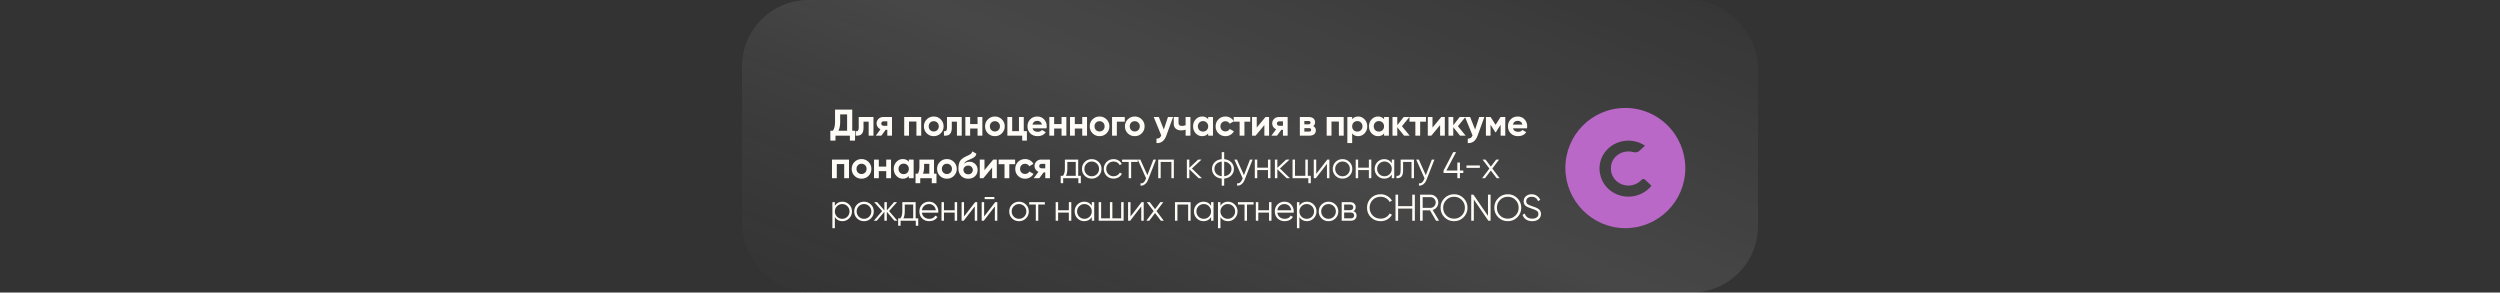 <?xml version="1.0" encoding="UTF-8"?> <svg xmlns="http://www.w3.org/2000/svg" width="940" height="110" viewBox="0 0 940 110" fill="none"><rect x="0" y="0" width="940" height="110" fill="#333333" stroke="none"/><rect x="279" width="382" height="110" rx="25" fill="url(#paint0_linear_4070_18)" fill-opacity="0.1"></rect><path d="M320.442 41.2V49.152H321.492V52.876H319.56V51H314.142V52.876H312.21V49.152H313.162C313.703 48.405 313.974 47.299 313.974 45.834V41.2H320.442ZM315.234 49.152H318.51V43.006H315.906V45.862C315.906 47.29 315.682 48.387 315.234 49.152ZM322.879 44H328.423V51H326.617V45.736H324.685V48.074C324.685 50.23 323.7 51.205 321.731 51V49.306C322.104 49.399 322.389 49.334 322.585 49.11C322.781 48.886 322.879 48.508 322.879 47.976V44ZM332.118 44H335.394V51H333.63V48.816H333L331.39 51H329.304L331.054 48.606C330.606 48.419 330.246 48.125 329.976 47.724C329.714 47.323 329.584 46.884 329.584 46.408C329.584 45.764 329.817 45.199 330.284 44.714C330.741 44.238 331.352 44 332.118 44ZM333.63 45.61H332.258C331.996 45.61 331.777 45.689 331.6 45.848C331.432 46.007 331.348 46.212 331.348 46.464C331.348 46.716 331.432 46.917 331.6 47.066C331.777 47.215 331.996 47.29 332.258 47.29H333.63V45.61ZM339.979 44H346.377V51H344.571V45.694H341.785V51H339.979V44ZM353.716 50.132C353.007 50.841 352.13 51.196 351.084 51.196C350.039 51.196 349.162 50.841 348.452 50.132C347.743 49.423 347.388 48.545 347.388 47.5C347.388 46.464 347.743 45.591 348.452 44.882C349.171 44.163 350.048 43.804 351.084 43.804C352.12 43.804 352.998 44.163 353.716 44.882C354.435 45.601 354.794 46.473 354.794 47.5C354.794 48.536 354.435 49.413 353.716 50.132ZM349.726 48.886C350.09 49.25 350.543 49.432 351.084 49.432C351.626 49.432 352.078 49.25 352.442 48.886C352.806 48.522 352.988 48.06 352.988 47.5C352.988 46.94 352.806 46.478 352.442 46.114C352.078 45.75 351.626 45.568 351.084 45.568C350.543 45.568 350.09 45.75 349.726 46.114C349.372 46.487 349.194 46.949 349.194 47.5C349.194 48.051 349.372 48.513 349.726 48.886ZM356.069 44H361.613V51H359.807V45.736H357.875V48.074C357.875 50.23 356.89 51.205 354.921 51V49.306C355.294 49.399 355.579 49.334 355.775 49.11C355.971 48.886 356.069 48.508 356.069 47.976V44ZM367.562 46.646V44H369.368V51H367.562V48.34H364.776V51H362.97V44H364.776V46.646H367.562ZM376.706 50.132C375.997 50.841 375.12 51.196 374.074 51.196C373.029 51.196 372.152 50.841 371.442 50.132C370.733 49.423 370.378 48.545 370.378 47.5C370.378 46.464 370.733 45.591 371.442 44.882C372.161 44.163 373.038 43.804 374.074 43.804C375.11 43.804 375.988 44.163 376.706 44.882C377.425 45.601 377.784 46.473 377.784 47.5C377.784 48.536 377.425 49.413 376.706 50.132ZM372.716 48.886C373.08 49.25 373.533 49.432 374.074 49.432C374.616 49.432 375.068 49.25 375.432 48.886C375.796 48.522 375.978 48.06 375.978 47.5C375.978 46.94 375.796 46.478 375.432 46.114C375.068 45.75 374.616 45.568 374.074 45.568C373.533 45.568 373.08 45.75 372.716 46.114C372.362 46.487 372.184 46.949 372.184 47.5C372.184 48.051 372.362 48.513 372.716 48.886ZM384.935 44V49.306H386.111V52.876H384.347V51H378.775V44H380.581V49.306H383.129V44H384.935ZM393.502 48.242H388.224C388.457 49.119 389.115 49.558 390.198 49.558C390.889 49.558 391.411 49.325 391.766 48.858L393.222 49.698C392.531 50.697 391.514 51.196 390.17 51.196C389.013 51.196 388.084 50.846 387.384 50.146C386.684 49.446 386.334 48.564 386.334 47.5C386.334 46.455 386.679 45.577 387.37 44.868C388.051 44.159 388.938 43.804 390.03 43.804C391.066 43.804 391.911 44.159 392.564 44.868C393.236 45.577 393.572 46.455 393.572 47.5C393.572 47.696 393.549 47.943 393.502 48.242ZM388.196 46.842H391.766C391.663 46.385 391.453 46.035 391.136 45.792C390.828 45.549 390.459 45.428 390.03 45.428C389.545 45.428 389.143 45.554 388.826 45.806C388.509 46.049 388.299 46.394 388.196 46.842ZM399.145 46.646V44H400.951V51H399.145V48.34H396.359V51H394.553V44H396.359V46.646H399.145ZM406.917 46.646V44H408.723V51H406.917V48.34H404.131V51H402.325V44H404.131V46.646H406.917ZM416.062 50.132C415.353 50.841 414.475 51.196 413.43 51.196C412.385 51.196 411.507 50.841 410.798 50.132C410.089 49.423 409.734 48.545 409.734 47.5C409.734 46.464 410.089 45.591 410.798 44.882C411.517 44.163 412.394 43.804 413.43 43.804C414.466 43.804 415.343 44.163 416.062 44.882C416.781 45.601 417.14 46.473 417.14 47.5C417.14 48.536 416.781 49.413 416.062 50.132ZM412.072 48.886C412.436 49.25 412.889 49.432 413.43 49.432C413.971 49.432 414.424 49.25 414.788 48.886C415.152 48.522 415.334 48.06 415.334 47.5C415.334 46.94 415.152 46.478 414.788 46.114C414.424 45.75 413.971 45.568 413.43 45.568C412.889 45.568 412.436 45.75 412.072 46.114C411.717 46.487 411.54 46.949 411.54 47.5C411.54 48.051 411.717 48.513 412.072 48.886ZM418.131 44H422.919V45.736H419.937V51H418.131V44ZM429.297 50.132C428.588 50.841 427.71 51.196 426.665 51.196C425.62 51.196 424.742 50.841 424.033 50.132C423.324 49.423 422.969 48.545 422.969 47.5C422.969 46.464 423.324 45.591 424.033 44.882C424.752 44.163 425.629 43.804 426.665 43.804C427.701 43.804 428.578 44.163 429.297 44.882C430.016 45.601 430.375 46.473 430.375 47.5C430.375 48.536 430.016 49.413 429.297 50.132ZM425.307 48.886C425.671 49.25 426.124 49.432 426.665 49.432C427.206 49.432 427.659 49.25 428.023 48.886C428.387 48.522 428.569 48.06 428.569 47.5C428.569 46.94 428.387 46.478 428.023 46.114C427.659 45.75 427.206 45.568 426.665 45.568C426.124 45.568 425.671 45.75 425.307 46.114C424.952 46.487 424.775 46.949 424.775 47.5C424.775 48.051 424.952 48.513 425.307 48.886ZM437.596 48.704L439.15 44H441.082L438.534 51C437.824 52.969 436.592 53.903 434.838 53.8V52.12C435.314 52.129 435.687 52.041 435.958 51.854C436.238 51.667 436.462 51.355 436.63 50.916L433.802 44H435.72L437.596 48.704ZM445.791 47.08V44H447.597V51H445.791V48.774C445.268 48.942 444.713 49.026 444.125 49.026C443.266 49.026 442.585 48.807 442.081 48.368C441.577 47.929 441.325 47.309 441.325 46.506V44H443.131V46.296C443.131 46.996 443.565 47.346 444.433 47.346C444.946 47.346 445.399 47.257 445.791 47.08ZM454.275 44.826V44H456.081V51H454.275V50.174C453.734 50.855 452.973 51.196 451.993 51.196C451.06 51.196 450.257 50.841 449.585 50.132C448.923 49.413 448.591 48.536 448.591 47.5C448.591 46.473 448.923 45.601 449.585 44.882C450.257 44.163 451.06 43.804 451.993 43.804C452.973 43.804 453.734 44.145 454.275 44.826ZM450.943 48.928C451.307 49.292 451.769 49.474 452.329 49.474C452.889 49.474 453.351 49.292 453.715 48.928C454.089 48.555 454.275 48.079 454.275 47.5C454.275 46.921 454.089 46.45 453.715 46.086C453.351 45.713 452.889 45.526 452.329 45.526C451.769 45.526 451.307 45.713 450.943 46.086C450.579 46.45 450.397 46.921 450.397 47.5C450.397 48.079 450.579 48.555 450.943 48.928ZM460.771 51.196C459.716 51.196 458.834 50.841 458.125 50.132C457.425 49.423 457.075 48.545 457.075 47.5C457.075 46.455 457.425 45.577 458.125 44.868C458.834 44.159 459.716 43.804 460.771 43.804C461.452 43.804 462.073 43.967 462.633 44.294C463.193 44.621 463.618 45.059 463.907 45.61L462.353 46.52C462.213 46.231 461.998 46.002 461.709 45.834C461.429 45.666 461.112 45.582 460.757 45.582C460.216 45.582 459.768 45.764 459.413 46.128C459.058 46.483 458.881 46.94 458.881 47.5C458.881 48.041 459.058 48.499 459.413 48.872C459.768 49.227 460.216 49.404 460.757 49.404C461.121 49.404 461.443 49.325 461.723 49.166C462.012 48.998 462.227 48.769 462.367 48.48L463.935 49.376C463.627 49.936 463.188 50.379 462.619 50.706C462.059 51.033 461.443 51.196 460.771 51.196ZM463.883 44H470.085V45.736H467.901V51H466.095V45.736H463.883V44ZM472.534 47.976L475.824 44H477.168V51H475.404V47.024L472.114 51H470.77V44H472.534V47.976ZM480.88 44H484.156V51H482.392V48.816H481.762L480.152 51H478.066L479.816 48.606C479.368 48.419 479.009 48.125 478.738 47.724C478.477 47.323 478.346 46.884 478.346 46.408C478.346 45.764 478.58 45.199 479.046 44.714C479.504 44.238 480.115 44 480.88 44ZM482.392 45.61H481.02C480.759 45.61 480.54 45.689 480.362 45.848C480.194 46.007 480.11 46.212 480.11 46.464C480.11 46.716 480.194 46.917 480.362 47.066C480.54 47.215 480.759 47.29 481.02 47.29H482.392V45.61ZM493.782 47.416C494.435 47.733 494.762 48.265 494.762 49.012C494.762 49.609 494.557 50.09 494.146 50.454C493.735 50.818 493.161 51 492.424 51H488.742V44H492.144C492.872 44 493.441 44.182 493.852 44.546C494.263 44.901 494.468 45.377 494.468 45.974C494.468 46.59 494.239 47.071 493.782 47.416ZM491.976 45.484H490.436V46.744H491.976C492.489 46.744 492.746 46.534 492.746 46.114C492.746 45.694 492.489 45.484 491.976 45.484ZM490.436 49.474H492.214C492.737 49.474 492.998 49.25 492.998 48.802C492.998 48.606 492.928 48.452 492.788 48.34C492.648 48.228 492.457 48.172 492.214 48.172H490.436V49.474ZM498.832 44H505.23V51H503.424V45.694H500.638V51H498.832V44ZM510.679 43.804C511.622 43.804 512.424 44.163 513.087 44.882C513.759 45.601 514.095 46.473 514.095 47.5C514.095 48.545 513.759 49.423 513.087 50.132C512.434 50.841 511.631 51.196 510.679 51.196C509.699 51.196 508.943 50.855 508.411 50.174V53.8H506.605V44H508.411V44.826C508.943 44.145 509.699 43.804 510.679 43.804ZM508.957 48.928C509.321 49.292 509.783 49.474 510.343 49.474C510.903 49.474 511.365 49.292 511.729 48.928C512.102 48.555 512.289 48.079 512.289 47.5C512.289 46.921 512.102 46.45 511.729 46.086C511.365 45.713 510.903 45.526 510.343 45.526C509.783 45.526 509.321 45.713 508.957 46.086C508.593 46.45 508.411 46.921 508.411 47.5C508.411 48.079 508.593 48.555 508.957 48.928ZM520.409 44.826V44H522.215V51H520.409V50.174C519.867 50.855 519.107 51.196 518.127 51.196C517.193 51.196 516.391 50.841 515.719 50.132C515.056 49.413 514.725 48.536 514.725 47.5C514.725 46.473 515.056 45.601 515.719 44.882C516.391 44.163 517.193 43.804 518.127 43.804C519.107 43.804 519.867 44.145 520.409 44.826ZM517.077 48.928C517.441 49.292 517.903 49.474 518.463 49.474C519.023 49.474 519.485 49.292 519.849 48.928C520.222 48.555 520.409 48.079 520.409 47.5C520.409 46.921 520.222 46.45 519.849 46.086C519.485 45.713 519.023 45.526 518.463 45.526C517.903 45.526 517.441 45.713 517.077 46.086C516.713 46.45 516.531 46.921 516.531 47.5C516.531 48.079 516.713 48.555 517.077 48.928ZM527.128 47.458L530.026 51H527.926L525.378 47.822V51H523.572V44H525.378V47.08L527.786 44H529.942L527.128 47.458ZM529.962 44H536.164V45.736H533.98V51H532.174V45.736H529.962V44ZM538.612 47.976L541.902 44H543.246V51H541.482V47.024L538.192 51H536.848V44H538.612V47.976ZM548.177 47.458L551.075 51H548.975L546.427 47.822V51H544.621V44H546.427V47.08L548.835 44H550.991L548.177 47.458ZM554.638 48.704L556.192 44H558.124L555.576 51C554.867 52.969 553.635 53.903 551.88 53.8V52.12C552.356 52.129 552.73 52.041 553 51.854C553.28 51.667 553.504 51.355 553.672 50.916L550.844 44H552.762L554.638 48.704ZM564.206 44H565.984V51H564.234V46.912L562.456 49.712H562.232L560.44 46.884V51H558.704V44H560.482L562.344 46.94L564.206 44ZM574.155 48.242H568.877C569.111 49.119 569.769 49.558 570.851 49.558C571.542 49.558 572.065 49.325 572.419 48.858L573.875 49.698C573.185 50.697 572.167 51.196 570.823 51.196C569.666 51.196 568.737 50.846 568.037 50.146C567.337 49.446 566.987 48.564 566.987 47.5C566.987 46.455 567.333 45.577 568.023 44.868C568.705 44.159 569.591 43.804 570.683 43.804C571.719 43.804 572.564 44.159 573.217 44.868C573.889 45.577 574.225 46.455 574.225 47.5C574.225 47.696 574.202 47.943 574.155 48.242ZM568.849 46.842H572.419C572.317 46.385 572.107 46.035 571.789 45.792C571.481 45.549 571.113 45.428 570.683 45.428C570.198 45.428 569.797 45.554 569.479 45.806C569.162 46.049 568.952 46.394 568.849 46.842ZM312.826 60H319.224V67H317.418V61.694H314.632V67H312.826V60ZM326.563 66.132C325.853 66.841 324.976 67.196 323.931 67.196C322.885 67.196 322.008 66.841 321.299 66.132C320.589 65.423 320.235 64.545 320.235 63.5C320.235 62.464 320.589 61.591 321.299 60.882C322.017 60.163 322.895 59.804 323.931 59.804C324.967 59.804 325.844 60.163 326.563 60.882C327.281 61.601 327.641 62.473 327.641 63.5C327.641 64.536 327.281 65.413 326.563 66.132ZM322.573 64.886C322.937 65.25 323.389 65.432 323.931 65.432C324.472 65.432 324.925 65.25 325.289 64.886C325.653 64.522 325.835 64.06 325.835 63.5C325.835 62.94 325.653 62.478 325.289 62.114C324.925 61.75 324.472 61.568 323.931 61.568C323.389 61.568 322.937 61.75 322.573 62.114C322.218 62.487 322.041 62.949 322.041 63.5C322.041 64.051 322.218 64.513 322.573 64.886ZM333.223 62.646V60H335.029V67H333.223V64.34H330.437V67H328.631V60H330.437V62.646H333.223ZM341.724 60.826V60H343.53V67H341.724V66.174C341.183 66.855 340.422 67.196 339.442 67.196C338.509 67.196 337.706 66.841 337.034 66.132C336.371 65.413 336.04 64.536 336.04 63.5C336.04 62.473 336.371 61.601 337.034 60.882C337.706 60.163 338.509 59.804 339.442 59.804C340.422 59.804 341.183 60.145 341.724 60.826ZM338.392 64.928C338.756 65.292 339.218 65.474 339.778 65.474C340.338 65.474 340.8 65.292 341.164 64.928C341.537 64.555 341.724 64.079 341.724 63.5C341.724 62.921 341.537 62.45 341.164 62.086C340.8 61.713 340.338 61.526 339.778 61.526C339.218 61.526 338.756 61.713 338.392 62.086C338.028 62.45 337.846 62.921 337.846 63.5C337.846 64.079 338.028 64.555 338.392 64.928ZM351.188 60V65.306H352.112V68.876H350.348V67H346.008V68.876H344.244V65.306H345.098C345.499 64.709 345.7 63.883 345.7 62.828V60H351.188ZM347.03 65.306H349.424V61.624H347.464V62.828C347.464 63.836 347.319 64.662 347.03 65.306ZM358.665 66.132C357.956 66.841 357.079 67.196 356.033 67.196C354.988 67.196 354.111 66.841 353.401 66.132C352.692 65.423 352.337 64.545 352.337 63.5C352.337 62.464 352.692 61.591 353.401 60.882C354.12 60.163 354.997 59.804 356.033 59.804C357.069 59.804 357.947 60.163 358.665 60.882C359.384 61.601 359.743 62.473 359.743 63.5C359.743 64.536 359.384 65.413 358.665 66.132ZM354.675 64.886C355.039 65.25 355.492 65.432 356.033 65.432C356.575 65.432 357.027 65.25 357.391 64.886C357.755 64.522 357.937 64.06 357.937 63.5C357.937 62.94 357.755 62.478 357.391 62.114C357.027 61.75 356.575 61.568 356.033 61.568C355.492 61.568 355.039 61.75 354.675 62.114C354.321 62.487 354.143 62.949 354.143 63.5C354.143 64.051 354.321 64.513 354.675 64.886ZM364.052 67.196C362.951 67.196 362.059 66.841 361.378 66.132C360.706 65.423 360.37 64.522 360.37 63.43C360.37 62.245 360.547 61.325 360.902 60.672C361.247 60.019 361.961 59.426 363.044 58.894C363.072 58.875 363.123 58.847 363.198 58.81C363.282 58.773 363.366 58.735 363.45 58.698C363.543 58.661 363.632 58.623 363.716 58.586L364.304 58.292C364.444 58.227 364.593 58.143 364.752 58.04C364.985 57.9 365.158 57.755 365.27 57.606C365.382 57.457 365.503 57.233 365.634 56.934L367.118 57.788C366.997 58.357 366.721 58.801 366.292 59.118C365.853 59.435 365.219 59.753 364.388 60.07C363.809 60.294 363.38 60.523 363.1 60.756C362.82 60.989 362.619 61.274 362.498 61.61C363.011 61.078 363.711 60.812 364.598 60.812C365.382 60.812 366.073 61.097 366.67 61.666C367.277 62.226 367.58 62.973 367.58 63.906C367.58 64.867 367.253 65.656 366.6 66.272C365.956 66.888 365.107 67.196 364.052 67.196ZM364.024 62.254C363.557 62.254 363.147 62.399 362.792 62.688C362.437 62.987 362.26 63.374 362.26 63.85C362.26 64.345 362.428 64.751 362.764 65.068C363.109 65.385 363.534 65.544 364.038 65.544C364.551 65.544 364.967 65.39 365.284 65.082C365.611 64.774 365.774 64.382 365.774 63.906C365.774 63.43 365.611 63.038 365.284 62.73C364.957 62.413 364.537 62.254 364.024 62.254ZM370.161 63.976L373.451 60H374.795V67H373.031V63.024L369.741 67H368.397V60H370.161V63.976ZM375.484 60H381.686V61.736H379.502V67H377.696V61.736H375.484V60ZM385.429 67.196C384.374 67.196 383.492 66.841 382.783 66.132C382.083 65.423 381.733 64.545 381.733 63.5C381.733 62.455 382.083 61.577 382.783 60.868C383.492 60.159 384.374 59.804 385.429 59.804C386.11 59.804 386.731 59.967 387.291 60.294C387.851 60.621 388.276 61.059 388.565 61.61L387.011 62.52C386.871 62.231 386.656 62.002 386.367 61.834C386.087 61.666 385.77 61.582 385.415 61.582C384.874 61.582 384.426 61.764 384.071 62.128C383.716 62.483 383.539 62.94 383.539 63.5C383.539 64.041 383.716 64.499 384.071 64.872C384.426 65.227 384.874 65.404 385.415 65.404C385.779 65.404 386.101 65.325 386.381 65.166C386.67 64.998 386.885 64.769 387.025 64.48L388.593 65.376C388.285 65.936 387.846 66.379 387.277 66.706C386.717 67.033 386.101 67.196 385.429 67.196ZM391.51 60H394.786V67H393.022V64.816H392.392L390.782 67H388.696L390.446 64.606C389.998 64.419 389.639 64.125 389.368 63.724C389.107 63.323 388.976 62.884 388.976 62.408C388.976 61.764 389.21 61.199 389.676 60.714C390.134 60.238 390.745 60 391.51 60ZM393.022 61.61H391.65C391.389 61.61 391.17 61.689 390.992 61.848C390.824 62.007 390.74 62.212 390.74 62.464C390.74 62.716 390.824 62.917 390.992 63.066C391.17 63.215 391.389 63.29 391.65 63.29H393.022V61.61ZM405.406 60V66.104H406.386V68.876H405.462V67H399.75V68.876H398.826V66.104H399.68C400.156 65.469 400.394 64.587 400.394 63.458V60H405.406ZM400.8 66.104H404.482V60.896H401.318V63.458C401.318 64.541 401.146 65.423 400.8 66.104ZM413.097 66.118C412.378 66.818 411.51 67.168 410.493 67.168C409.457 67.168 408.584 66.818 407.875 66.118C407.165 65.409 406.811 64.536 406.811 63.5C406.811 62.464 407.165 61.596 407.875 60.896C408.584 60.187 409.457 59.832 410.493 59.832C411.519 59.832 412.387 60.187 413.097 60.896C413.815 61.596 414.175 62.464 414.175 63.5C414.175 64.527 413.815 65.399 413.097 66.118ZM408.533 65.474C409.065 66.006 409.718 66.272 410.493 66.272C411.267 66.272 411.921 66.006 412.453 65.474C412.985 64.923 413.251 64.265 413.251 63.5C413.251 62.725 412.985 62.072 412.453 61.54C411.921 60.999 411.267 60.728 410.493 60.728C409.718 60.728 409.065 60.999 408.533 61.54C408.001 62.072 407.735 62.725 407.735 63.5C407.735 64.265 408.001 64.923 408.533 65.474ZM418.703 67.168C417.648 67.168 416.771 66.818 416.071 66.118C415.371 65.399 415.021 64.527 415.021 63.5C415.021 62.464 415.371 61.596 416.071 60.896C416.771 60.187 417.648 59.832 418.703 59.832C419.394 59.832 420.014 60 420.565 60.336C421.116 60.663 421.517 61.106 421.769 61.666L421.013 62.1C420.826 61.68 420.523 61.349 420.103 61.106C419.692 60.854 419.226 60.728 418.703 60.728C417.928 60.728 417.275 60.999 416.743 61.54C416.211 62.072 415.945 62.725 415.945 63.5C415.945 64.265 416.211 64.923 416.743 65.474C417.275 66.006 417.928 66.272 418.703 66.272C419.216 66.272 419.678 66.151 420.089 65.908C420.509 65.665 420.836 65.329 421.069 64.9L421.839 65.348C421.55 65.908 421.125 66.351 420.565 66.678C420.005 67.005 419.384 67.168 418.703 67.168ZM421.909 60H427.789V60.896H425.311V67H424.387V60.896H421.909V60ZM431.407 65.866L433.675 60H434.655L431.659 67.644C431.379 68.353 430.987 68.899 430.483 69.282C429.988 69.674 429.437 69.847 428.831 69.8V68.932C429.671 69.035 430.31 68.549 430.749 67.476L430.931 67.042L427.795 60H428.775L431.407 65.866ZM435.491 60H441.371V67H440.447V60.896H436.415V67H435.491V60ZM448.169 63.36L451.921 67H450.689L447.189 63.626V67H446.265V60H447.189V63.094L450.521 60H451.781L448.169 63.36ZM460.295 67.154V69.8H459.371V67.154C458.261 67.051 457.374 66.664 456.711 65.992C456.039 65.301 455.703 64.471 455.703 63.5C455.703 62.529 456.039 61.699 456.711 61.008C457.374 60.336 458.261 59.949 459.371 59.846V57.2H460.295V59.846C461.406 59.949 462.293 60.336 462.955 61.008C463.627 61.699 463.963 62.529 463.963 63.5C463.963 64.471 463.627 65.301 462.955 65.992C462.293 66.664 461.406 67.051 460.295 67.154ZM459.371 66.244V60.756C458.541 60.84 457.873 61.134 457.369 61.638C456.875 62.142 456.627 62.763 456.627 63.5C456.627 64.237 456.875 64.858 457.369 65.362C457.873 65.866 458.541 66.16 459.371 66.244ZM460.295 60.756V66.244C461.126 66.16 461.789 65.866 462.283 65.362C462.787 64.858 463.039 64.237 463.039 63.5C463.039 62.763 462.787 62.142 462.283 61.638C461.789 61.134 461.126 60.84 460.295 60.756ZM467.721 65.866L469.989 60H470.969L467.973 67.644C467.693 68.353 467.301 68.899 466.797 69.282C466.302 69.674 465.752 69.847 465.145 69.8V68.932C465.985 69.035 466.624 68.549 467.063 67.476L467.245 67.042L464.109 60H465.089L467.721 65.866ZM476.762 63.052V60H477.686V67H476.762V63.948H472.73V67H471.806V60H472.73V63.052H476.762ZM481.264 63.36L485.016 67H483.784L480.284 63.626V67H479.36V60H480.284V63.094L483.616 60H484.876L481.264 63.36ZM491.738 60V66.104H492.858V68.876H491.934V67H485.998V60H486.922V66.104H490.814V60H491.738ZM494.899 65.39L499.071 60H499.855V67H498.931V61.61L494.759 67H493.975V60H494.899V65.39ZM507.395 66.118C506.677 66.818 505.809 67.168 504.791 67.168C503.755 67.168 502.883 66.818 502.173 66.118C501.464 65.409 501.109 64.536 501.109 63.5C501.109 62.464 501.464 61.596 502.173 60.896C502.883 60.187 503.755 59.832 504.791 59.832C505.818 59.832 506.686 60.187 507.395 60.896C508.114 61.596 508.473 62.464 508.473 63.5C508.473 64.527 508.114 65.399 507.395 66.118ZM502.831 65.474C503.363 66.006 504.017 66.272 504.791 66.272C505.566 66.272 506.219 66.006 506.751 65.474C507.283 64.923 507.549 64.265 507.549 63.5C507.549 62.725 507.283 62.072 506.751 61.54C506.219 60.999 505.566 60.728 504.791 60.728C504.017 60.728 503.363 60.999 502.831 61.54C502.299 62.072 502.033 62.725 502.033 63.5C502.033 64.265 502.299 64.923 502.831 65.474ZM514.696 63.052V60H515.62V67H514.696V63.948H510.664V67H509.74V60H510.664V63.052H514.696ZM523.314 61.372V60H524.238V67H523.314V65.628C522.67 66.655 521.727 67.168 520.486 67.168C519.487 67.168 518.633 66.813 517.924 66.104C517.224 65.395 516.874 64.527 516.874 63.5C516.874 62.473 517.224 61.605 517.924 60.896C518.633 60.187 519.487 59.832 520.486 59.832C521.727 59.832 522.67 60.345 523.314 61.372ZM518.596 65.474C519.128 66.006 519.781 66.272 520.556 66.272C521.33 66.272 521.984 66.006 522.516 65.474C523.048 64.923 523.314 64.265 523.314 63.5C523.314 62.725 523.048 62.072 522.516 61.54C521.984 60.999 521.33 60.728 520.556 60.728C519.781 60.728 519.128 60.999 518.596 61.54C518.064 62.072 517.798 62.725 517.798 63.5C517.798 64.265 518.064 64.923 518.596 65.474ZM526.642 60H531.654V67H530.73V60.896H527.566V64.018C527.566 65.185 527.342 65.987 526.894 66.426C526.455 66.865 525.849 67.056 525.074 67V66.132C525.615 66.188 526.012 66.057 526.264 65.74C526.516 65.423 526.642 64.849 526.642 64.018V60ZM536.103 65.866L538.371 60H539.351L536.355 67.644C536.075 68.353 535.683 68.899 535.179 69.282C534.685 69.674 534.134 69.847 533.527 69.8V68.932C534.367 69.035 535.007 68.549 535.445 67.476L535.627 67.042L532.491 60H533.471L536.103 65.866ZM548.938 64.116H550.198V65.04H548.938V67H547.958V65.04H542.778V64.116L546.418 57.2H547.496L543.856 64.116H547.958V61.12H548.938V64.116ZM556.429 63.122H551.389V62.226H556.429V63.122ZM561.119 63.374L563.849 67H562.743L560.559 64.116L558.375 67H557.269L560.013 63.374L557.451 60H558.557L560.559 62.646L562.561 60H563.667L561.119 63.374ZM316.732 75.832C317.731 75.832 318.58 76.187 319.28 76.896C319.989 77.605 320.344 78.473 320.344 79.5C320.344 80.527 319.989 81.395 319.28 82.104C318.58 82.813 317.731 83.168 316.732 83.168C315.491 83.168 314.548 82.655 313.904 81.628V85.8H312.98V76H313.904V77.372C314.548 76.345 315.491 75.832 316.732 75.832ZM314.702 81.474C315.234 82.006 315.887 82.272 316.662 82.272C317.437 82.272 318.09 82.006 318.622 81.474C319.154 80.923 319.42 80.265 319.42 79.5C319.42 78.725 319.154 78.072 318.622 77.54C318.09 76.999 317.437 76.728 316.662 76.728C315.887 76.728 315.234 76.999 314.702 77.54C314.17 78.072 313.904 78.725 313.904 79.5C313.904 80.265 314.17 80.923 314.702 81.474ZM327.466 82.118C326.748 82.818 325.88 83.168 324.862 83.168C323.826 83.168 322.954 82.818 322.244 82.118C321.535 81.409 321.18 80.536 321.18 79.5C321.18 78.464 321.535 77.596 322.244 76.896C322.954 76.187 323.826 75.832 324.862 75.832C325.889 75.832 326.757 76.187 327.466 76.896C328.185 77.596 328.544 78.464 328.544 79.5C328.544 80.527 328.185 81.399 327.466 82.118ZM322.902 81.474C323.434 82.006 324.088 82.272 324.862 82.272C325.637 82.272 326.29 82.006 326.822 81.474C327.354 80.923 327.62 80.265 327.62 79.5C327.62 78.725 327.354 78.072 326.822 77.54C326.29 76.999 325.637 76.728 324.862 76.728C324.088 76.728 323.434 76.999 322.902 77.54C322.37 78.072 322.104 78.725 322.104 79.5C322.104 80.265 322.37 80.923 322.902 81.474ZM334.29 79.36L337.426 83H336.306L333.45 79.626V83H332.526V79.626L329.67 83H328.55L331.686 79.36L328.69 76H329.81L332.526 79.108V76H333.45V79.108L336.166 76H337.286L334.29 79.36ZM344.284 76V82.104H345.264V84.876H344.34V83H338.628V84.876H337.704V82.104H338.558C339.034 81.469 339.272 80.587 339.272 79.458V76H344.284ZM339.678 82.104H343.36V76.896H340.196V79.458C340.196 80.541 340.023 81.423 339.678 82.104ZM349.342 75.832C350.387 75.832 351.223 76.201 351.848 76.938C352.492 77.666 352.814 78.529 352.814 79.528C352.814 79.575 352.805 79.719 352.786 79.962H346.64C346.733 80.662 347.032 81.222 347.536 81.642C348.04 82.062 348.67 82.272 349.426 82.272C350.49 82.272 351.241 81.875 351.68 81.082L352.492 81.558C352.184 82.062 351.759 82.459 351.218 82.748C350.686 83.028 350.084 83.168 349.412 83.168C348.311 83.168 347.415 82.823 346.724 82.132C346.033 81.441 345.688 80.564 345.688 79.5C345.688 78.445 346.029 77.573 346.71 76.882C347.391 76.182 348.269 75.832 349.342 75.832ZM349.342 76.728C348.614 76.728 348.003 76.943 347.508 77.372C347.023 77.801 346.733 78.366 346.64 79.066H351.862C351.759 78.319 351.475 77.745 351.008 77.344C350.523 76.933 349.967 76.728 349.342 76.728ZM358.96 79.052V76H359.884V83H358.96V79.948H354.928V83H354.004V76H354.928V79.052H358.96ZM362.482 81.39L366.654 76H367.438V83H366.514V77.61L362.342 83H361.558V76H362.482V81.39ZM373.872 74.88H370.232V74.068H373.872V74.88ZM370.036 81.39L374.208 76H374.992V83H374.068V77.61L369.896 83H369.112V76H370.036V81.39ZM385.752 82.118C385.033 82.818 384.165 83.168 383.148 83.168C382.112 83.168 381.239 82.818 380.53 82.118C379.82 81.409 379.466 80.536 379.466 79.5C379.466 78.464 379.82 77.596 380.53 76.896C381.239 76.187 382.112 75.832 383.148 75.832C384.174 75.832 385.042 76.187 385.752 76.896C386.47 77.596 386.83 78.464 386.83 79.5C386.83 80.527 386.47 81.399 385.752 82.118ZM381.188 81.474C381.72 82.006 382.373 82.272 383.148 82.272C383.922 82.272 384.576 82.006 385.108 81.474C385.64 80.923 385.906 80.265 385.906 79.5C385.906 78.725 385.64 78.072 385.108 77.54C384.576 76.999 383.922 76.728 383.148 76.728C382.373 76.728 381.72 76.999 381.188 77.54C380.656 78.072 380.39 78.725 380.39 79.5C380.39 80.265 380.656 80.923 381.188 81.474ZM386.983 76H392.863V76.896H390.385V83H389.461V76.896H386.983V76ZM401.885 79.052V76H402.809V83H401.885V79.948H397.853V83H396.929V76H397.853V79.052H401.885ZM410.503 77.372V76H411.427V83H410.503V81.628C409.859 82.655 408.916 83.168 407.675 83.168C406.676 83.168 405.822 82.813 405.113 82.104C404.413 81.395 404.063 80.527 404.063 79.5C404.063 78.473 404.413 77.605 405.113 76.896C405.822 76.187 406.676 75.832 407.675 75.832C408.916 75.832 409.859 76.345 410.503 77.372ZM405.785 81.474C406.317 82.006 406.97 82.272 407.745 82.272C408.519 82.272 409.173 82.006 409.705 81.474C410.237 80.923 410.503 80.265 410.503 79.5C410.503 78.725 410.237 78.072 409.705 77.54C409.173 76.999 408.519 76.728 407.745 76.728C406.97 76.728 406.317 76.999 405.785 77.54C405.253 78.072 404.987 78.725 404.987 79.5C404.987 80.265 405.253 80.923 405.785 81.474ZM421.559 82.104V76H422.483V83H413.103V76H414.027V82.104H417.331V76H418.255V82.104H421.559ZM425.081 81.39L429.253 76H430.037V83H429.113V77.61L424.941 83H424.157V76H425.081V81.39ZM434.861 79.374L437.591 83H436.485L434.301 80.116L432.117 83H431.011L433.755 79.374L431.193 76H432.299L434.301 78.646L436.303 76H437.409L434.861 79.374ZM441.788 76H447.668V83H446.744V76.896H442.712V83H441.788V76ZM455.362 77.372V76H456.286V83H455.362V81.628C454.718 82.655 453.775 83.168 452.534 83.168C451.535 83.168 450.681 82.813 449.972 82.104C449.272 81.395 448.922 80.527 448.922 79.5C448.922 78.473 449.272 77.605 449.972 76.896C450.681 76.187 451.535 75.832 452.534 75.832C453.775 75.832 454.718 76.345 455.362 77.372ZM450.644 81.474C451.176 82.006 451.829 82.272 452.604 82.272C453.378 82.272 454.032 82.006 454.564 81.474C455.096 80.923 455.362 80.265 455.362 79.5C455.362 78.725 455.096 78.072 454.564 77.54C454.032 76.999 453.378 76.728 452.604 76.728C451.829 76.728 451.176 76.999 450.644 77.54C450.112 78.072 449.846 78.725 449.846 79.5C449.846 80.265 450.112 80.923 450.644 81.474ZM461.714 75.832C462.713 75.832 463.562 76.187 464.262 76.896C464.971 77.605 465.326 78.473 465.326 79.5C465.326 80.527 464.971 81.395 464.262 82.104C463.562 82.813 462.713 83.168 461.714 83.168C460.473 83.168 459.53 82.655 458.886 81.628V85.8H457.962V76H458.886V77.372C459.53 76.345 460.473 75.832 461.714 75.832ZM459.684 81.474C460.216 82.006 460.869 82.272 461.644 82.272C462.419 82.272 463.072 82.006 463.604 81.474C464.136 80.923 464.402 80.265 464.402 79.5C464.402 78.725 464.136 78.072 463.604 77.54C463.072 76.999 462.419 76.728 461.644 76.728C460.869 76.728 460.216 76.999 459.684 77.54C459.152 78.072 458.886 78.725 458.886 79.5C458.886 80.265 459.152 80.923 459.684 81.474ZM465.469 76H471.349V76.896H468.871V83H467.947V76.896H465.469V76ZM477.151 79.052V76H478.075V83H477.151V79.948H473.119V83H472.195V76H473.119V79.052H477.151ZM482.983 75.832C484.028 75.832 484.864 76.201 485.489 76.938C486.133 77.666 486.455 78.529 486.455 79.528C486.455 79.575 486.446 79.719 486.427 79.962H480.281C480.374 80.662 480.673 81.222 481.177 81.642C481.681 82.062 482.311 82.272 483.067 82.272C484.131 82.272 484.882 81.875 485.321 81.082L486.133 81.558C485.825 82.062 485.4 82.459 484.859 82.748C484.327 83.028 483.725 83.168 483.053 83.168C481.952 83.168 481.056 82.823 480.365 82.132C479.674 81.441 479.329 80.564 479.329 79.5C479.329 78.445 479.67 77.573 480.351 76.882C481.032 76.182 481.91 75.832 482.983 75.832ZM482.983 76.728C482.255 76.728 481.644 76.943 481.149 77.372C480.664 77.801 480.374 78.366 480.281 79.066H485.503C485.4 78.319 485.116 77.745 484.649 77.344C484.164 76.933 483.608 76.728 482.983 76.728ZM491.397 75.832C492.395 75.832 493.245 76.187 493.945 76.896C494.654 77.605 495.009 78.473 495.009 79.5C495.009 80.527 494.654 81.395 493.945 82.104C493.245 82.813 492.395 83.168 491.397 83.168C490.155 83.168 489.213 82.655 488.569 81.628V85.8H487.645V76H488.569V77.372C489.213 76.345 490.155 75.832 491.397 75.832ZM489.367 81.474C489.899 82.006 490.552 82.272 491.327 82.272C492.101 82.272 492.755 82.006 493.287 81.474C493.819 80.923 494.085 80.265 494.085 79.5C494.085 78.725 493.819 78.072 493.287 77.54C492.755 76.999 492.101 76.728 491.327 76.728C490.552 76.728 489.899 76.999 489.367 77.54C488.835 78.072 488.569 78.725 488.569 79.5C488.569 80.265 488.835 80.923 489.367 81.474ZM502.131 82.118C501.412 82.818 500.544 83.168 499.527 83.168C498.491 83.168 497.618 82.818 496.909 82.118C496.2 81.409 495.845 80.536 495.845 79.5C495.845 78.464 496.2 77.596 496.909 76.896C497.618 76.187 498.491 75.832 499.527 75.832C500.554 75.832 501.422 76.187 502.131 76.896C502.85 77.596 503.209 78.464 503.209 79.5C503.209 80.527 502.85 81.399 502.131 82.118ZM497.567 81.474C498.099 82.006 498.752 82.272 499.527 82.272C500.302 82.272 500.955 82.006 501.487 81.474C502.019 80.923 502.285 80.265 502.285 79.5C502.285 78.725 502.019 78.072 501.487 77.54C500.955 76.999 500.302 76.728 499.527 76.728C498.752 76.728 498.099 76.999 497.567 77.54C497.035 78.072 496.769 78.725 496.769 79.5C496.769 80.265 497.035 80.923 497.567 81.474ZM508.927 79.402C509.693 79.682 510.075 80.228 510.075 81.04C510.075 81.619 509.879 82.09 509.487 82.454C509.105 82.818 508.568 83 507.877 83H504.475V76H507.597C508.269 76 508.792 76.173 509.165 76.518C509.548 76.863 509.739 77.316 509.739 77.876C509.739 78.576 509.469 79.085 508.927 79.402ZM507.597 76.896H505.399V79.024H507.597C508.409 79.024 508.815 78.66 508.815 77.932C508.815 77.605 508.708 77.353 508.493 77.176C508.288 76.989 507.989 76.896 507.597 76.896ZM505.399 82.104H507.877C508.288 82.104 508.601 82.006 508.815 81.81C509.039 81.614 509.151 81.339 509.151 80.984C509.151 80.648 509.039 80.387 508.815 80.2C508.601 80.013 508.288 79.92 507.877 79.92H505.399V82.104ZM519.133 83.168C517.64 83.168 516.413 82.678 515.451 81.698C514.481 80.709 513.995 79.509 513.995 78.1C513.995 76.691 514.481 75.491 515.451 74.502C516.413 73.522 517.64 73.032 519.133 73.032C520.029 73.032 520.855 73.251 521.611 73.69C522.367 74.119 522.955 74.703 523.375 75.44L522.507 75.944C522.199 75.347 521.742 74.871 521.135 74.516C520.529 74.161 519.861 73.984 519.133 73.984C517.901 73.984 516.903 74.381 516.137 75.174C515.363 75.977 514.975 76.952 514.975 78.1C514.975 79.248 515.363 80.223 516.137 81.026C516.903 81.819 517.901 82.216 519.133 82.216C519.861 82.216 520.529 82.039 521.135 81.684C521.742 81.329 522.199 80.853 522.507 80.256L523.375 80.746C522.974 81.483 522.391 82.071 521.625 82.51C520.86 82.949 520.029 83.168 519.133 83.168ZM531.007 77.498V73.2H531.987V83H531.007V78.422H525.687V83H524.707V73.2H525.687V77.498H531.007ZM541.083 83H539.963L537.667 79.08H534.923V83H533.943V73.2H537.863C538.665 73.2 539.356 73.489 539.935 74.068C540.513 74.647 540.803 75.337 540.803 76.14C540.803 76.812 540.602 77.405 540.201 77.918C539.818 78.422 539.314 78.767 538.689 78.954L541.083 83ZM537.863 74.124H534.923V78.156H537.863C538.404 78.156 538.866 77.96 539.249 77.568C539.631 77.157 539.823 76.681 539.823 76.14C539.823 75.589 539.631 75.113 539.249 74.712C538.866 74.32 538.404 74.124 537.863 74.124ZM550.314 81.698C549.334 82.678 548.134 83.168 546.716 83.168C545.297 83.168 544.098 82.678 543.118 81.698C542.138 80.699 541.648 79.5 541.648 78.1C541.648 76.691 542.138 75.496 543.118 74.516C544.098 73.527 545.297 73.032 546.716 73.032C548.134 73.032 549.334 73.527 550.314 74.516C551.294 75.496 551.784 76.691 551.784 78.1C551.784 79.5 551.294 80.699 550.314 81.698ZM542.628 78.1C542.628 79.257 543.02 80.233 543.804 81.026C544.588 81.819 545.558 82.216 546.716 82.216C547.873 82.216 548.844 81.819 549.628 81.026C550.412 80.233 550.804 79.257 550.804 78.1C550.804 76.952 550.412 75.981 549.628 75.188C548.844 74.385 547.873 73.984 546.716 73.984C545.558 73.984 544.588 74.385 543.804 75.188C543.02 75.981 542.628 76.952 542.628 78.1ZM559.48 81.18V73.2H560.46V83H559.62L554.16 75.02V83H553.18V73.2H554.02L559.48 81.18ZM570.521 81.698C569.541 82.678 568.342 83.168 566.923 83.168C565.504 83.168 564.305 82.678 563.325 81.698C562.345 80.699 561.855 79.5 561.855 78.1C561.855 76.691 562.345 75.496 563.325 74.516C564.305 73.527 565.504 73.032 566.923 73.032C568.342 73.032 569.541 73.527 570.521 74.516C571.501 75.496 571.991 76.691 571.991 78.1C571.991 79.5 571.501 80.699 570.521 81.698ZM562.835 78.1C562.835 79.257 563.227 80.233 564.011 81.026C564.795 81.819 565.766 82.216 566.923 82.216C568.08 82.216 569.051 81.819 569.835 81.026C570.619 80.233 571.011 79.257 571.011 78.1C571.011 76.952 570.619 75.981 569.835 75.188C569.051 74.385 568.08 73.984 566.923 73.984C565.766 73.984 564.795 74.385 564.011 75.188C563.227 75.981 562.835 76.952 562.835 78.1ZM576.112 83.168C575.216 83.168 574.446 82.958 573.802 82.538C573.167 82.109 572.724 81.521 572.472 80.774L573.312 80.284C573.489 80.9 573.816 81.376 574.292 81.712C574.777 82.048 575.388 82.216 576.126 82.216C576.844 82.216 577.409 82.057 577.82 81.74C578.23 81.423 578.436 80.993 578.436 80.452C578.436 79.939 578.249 79.551 577.876 79.29C577.512 79.029 576.896 78.758 576.028 78.478C574.992 78.133 574.32 77.862 574.012 77.666C573.265 77.218 572.892 76.569 572.892 75.72C572.892 74.889 573.181 74.236 573.76 73.76C574.329 73.275 575.043 73.032 575.902 73.032C576.639 73.032 577.292 73.228 577.862 73.62C578.431 74.003 578.856 74.511 579.136 75.146L578.31 75.608C577.862 74.525 577.059 73.984 575.902 73.984C575.286 73.984 574.791 74.138 574.418 74.446C574.054 74.745 573.872 75.155 573.872 75.678C573.872 76.173 574.04 76.537 574.376 76.77C574.721 77.013 575.276 77.26 576.042 77.512L576.798 77.778C576.956 77.825 577.18 77.909 577.47 78.03C577.787 78.151 578.006 78.254 578.128 78.338C578.622 78.637 578.935 78.912 579.066 79.164C579.299 79.537 579.416 79.957 579.416 80.424C579.416 81.255 579.112 81.922 578.506 82.426C577.899 82.921 577.101 83.168 576.112 83.168Z" fill="#FFFCF7"></path><path fill-rule="evenodd" clip-rule="evenodd" d="M611.13 85.784C623.571 85.784 633.679 75.676 633.679 63.235C633.679 50.794 623.668 40.589 611.13 40.589C598.592 40.589 588.582 50.697 588.582 63.138C588.582 75.578 598.69 85.784 611.13 85.784ZM618.517 67.511C618.128 67.22 617.545 67.22 617.253 67.609L617.156 67.706C614.726 70.233 610.644 70.524 607.826 68.095C605.687 66.248 605.104 63.138 606.271 60.611C607.728 57.598 611.227 56.334 614.24 57.209C614.921 57.403 615.698 57.306 616.281 56.82L618.517 54.779C613.171 51.183 605.687 52.835 602.577 58.57C600.245 63.041 601.508 68.775 605.687 71.788C610.547 75.384 617.351 74.315 620.947 69.844L618.517 67.511Z" fill="#BA68C8"></path><defs><linearGradient id="paint0_linear_4070_18" x1="661" y1="-9.09249e-06" x2="570.575" y2="226.437" gradientUnits="userSpaceOnUse"><stop stop-color="white" stop-opacity="0.1"></stop><stop offset="0.485" stop-color="white"></stop><stop offset="1" stop-color="#999999" stop-opacity="0.1"></stop></linearGradient></defs></svg> 